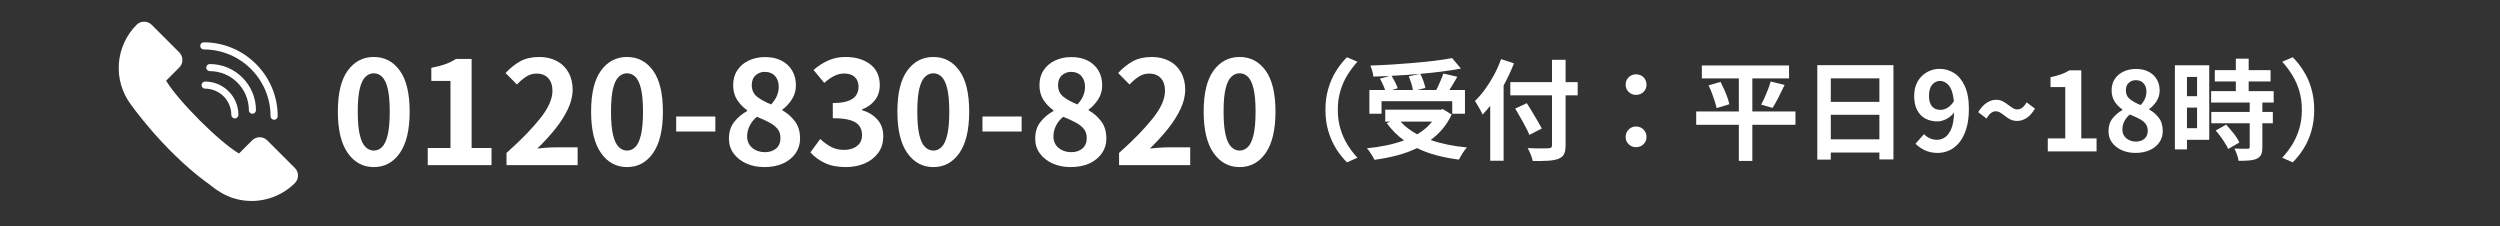 <?xml version="1.0" encoding="UTF-8"?>
<svg xmlns="http://www.w3.org/2000/svg" xmlns:xlink="http://www.w3.org/1999/xlink" width="552" zoomAndPan="magnify" viewBox="0 0 414 37.5" height="50" preserveAspectRatio="xMidYMid meet" version="1.0">
  <rect x="0" y="0" width="414" height="37.5" fill="#333333" stroke="none"/>
  <defs>
    <g></g>
    <clipPath id="60cbe8e2d8">
      <path d="M 19 3.395 L 49.379 3.395 L 49.379 33.305 L 19 33.305 Z M 19 3.395 " clip-rule="nonzero"></path>
    </clipPath>
  </defs>
  <g fill="#ffffff" fill-opacity="1">
    <g transform="translate(54.901, 27.341)">
      <g>
        <path d="M 7 0.328 C 5.219 0.328 3.781 -0.445 2.688 -2 C 1.594 -3.551 1.047 -5.836 1.047 -8.859 C 1.047 -11.898 1.594 -14.164 2.688 -15.656 C 3.781 -17.156 5.219 -17.906 7 -17.906 C 8.789 -17.906 10.227 -17.148 11.312 -15.641 C 12.395 -14.141 12.938 -11.879 12.938 -8.859 C 12.938 -5.836 12.395 -3.551 11.312 -2 C 10.227 -0.445 8.789 0.328 7 0.328 Z M 7 -2.406 C 7.508 -2.406 7.961 -2.598 8.359 -2.984 C 8.754 -3.367 9.066 -4.031 9.297 -4.969 C 9.523 -5.914 9.641 -7.211 9.641 -8.859 C 9.641 -10.504 9.523 -11.785 9.297 -12.703 C 9.066 -13.617 8.754 -14.266 8.359 -14.641 C 7.961 -15.016 7.508 -15.203 7 -15.203 C 6.5 -15.203 6.047 -15.016 5.641 -14.641 C 5.234 -14.266 4.914 -13.617 4.688 -12.703 C 4.457 -11.785 4.344 -10.504 4.344 -8.859 C 4.344 -7.211 4.457 -5.914 4.688 -4.969 C 4.914 -4.031 5.234 -3.367 5.641 -2.984 C 6.047 -2.598 6.5 -2.406 7 -2.406 Z M 7 -2.406 "></path>
      </g>
    </g>
  </g>
  <g fill="#ffffff" fill-opacity="1">
    <g transform="translate(68.881, 27.341)">
      <g>
        <path d="M 1.953 0 L 1.953 -2.828 L 5.719 -2.828 L 5.719 -13.938 L 2.547 -13.938 L 2.547 -16.109 C 3.43 -16.273 4.191 -16.473 4.828 -16.703 C 5.473 -16.93 6.07 -17.223 6.625 -17.578 L 9.219 -17.578 L 9.219 -2.828 L 12.516 -2.828 L 12.516 0 Z M 1.953 0 "></path>
      </g>
    </g>
  </g>
  <g fill="#ffffff" fill-opacity="1">
    <g transform="translate(82.86, 27.341)">
      <g>
        <path d="M 1.016 0 L 1.016 -2.016 C 3.41 -4.148 5.273 -6.062 6.609 -7.75 C 7.953 -9.438 8.625 -10.953 8.625 -12.297 C 8.625 -13.18 8.395 -13.879 7.938 -14.391 C 7.477 -14.898 6.828 -15.156 5.984 -15.156 C 5.348 -15.156 4.758 -14.973 4.219 -14.609 C 3.688 -14.254 3.195 -13.832 2.75 -13.344 L 0.859 -15.25 C 1.66 -16.102 2.488 -16.758 3.344 -17.219 C 4.195 -17.676 5.227 -17.906 6.438 -17.906 C 7.539 -17.906 8.508 -17.68 9.344 -17.234 C 10.176 -16.797 10.82 -16.164 11.281 -15.344 C 11.738 -14.531 11.969 -13.582 11.969 -12.5 C 11.969 -11.438 11.703 -10.352 11.172 -9.25 C 10.641 -8.145 9.938 -7.047 9.062 -5.953 C 8.188 -4.867 7.207 -3.801 6.125 -2.75 C 6.57 -2.801 7.062 -2.844 7.594 -2.875 C 8.125 -2.914 8.586 -2.938 8.984 -2.938 L 12.797 -2.938 L 12.797 0 Z M 1.016 0 "></path>
      </g>
    </g>
  </g>
  <g fill="#ffffff" fill-opacity="1">
    <g transform="translate(96.84, 27.341)">
      <g>
        <path d="M 7 0.328 C 5.219 0.328 3.781 -0.445 2.688 -2 C 1.594 -3.551 1.047 -5.836 1.047 -8.859 C 1.047 -11.898 1.594 -14.164 2.688 -15.656 C 3.781 -17.156 5.219 -17.906 7 -17.906 C 8.789 -17.906 10.227 -17.148 11.312 -15.641 C 12.395 -14.141 12.938 -11.879 12.938 -8.859 C 12.938 -5.836 12.395 -3.551 11.312 -2 C 10.227 -0.445 8.789 0.328 7 0.328 Z M 7 -2.406 C 7.508 -2.406 7.961 -2.598 8.359 -2.984 C 8.754 -3.367 9.066 -4.031 9.297 -4.969 C 9.523 -5.914 9.641 -7.211 9.641 -8.859 C 9.641 -10.504 9.523 -11.785 9.297 -12.703 C 9.066 -13.617 8.754 -14.266 8.359 -14.641 C 7.961 -15.016 7.508 -15.203 7 -15.203 C 6.5 -15.203 6.047 -15.016 5.641 -14.641 C 5.234 -14.266 4.914 -13.617 4.688 -12.703 C 4.457 -11.785 4.344 -10.504 4.344 -8.859 C 4.344 -7.211 4.457 -5.914 4.688 -4.969 C 4.914 -4.031 5.234 -3.367 5.641 -2.984 C 6.047 -2.598 6.5 -2.406 7 -2.406 Z M 7 -2.406 "></path>
      </g>
    </g>
  </g>
  <g fill="#ffffff" fill-opacity="1">
    <g transform="translate(110.82, 27.341)">
      <g>
        <path d="M 1.156 -5.562 L 1.156 -8.047 L 7.641 -8.047 L 7.641 -5.562 Z M 1.156 -5.562 "></path>
      </g>
    </g>
  </g>
  <g fill="#ffffff" fill-opacity="1">
    <g transform="translate(119.601, 27.341)">
      <g>
        <path d="M 6.984 0.328 C 5.867 0.328 4.867 0.129 3.984 -0.266 C 3.098 -0.672 2.395 -1.227 1.875 -1.938 C 1.363 -2.645 1.109 -3.457 1.109 -4.375 C 1.109 -5.5 1.406 -6.43 2 -7.172 C 2.594 -7.91 3.301 -8.504 4.125 -8.953 L 4.125 -9.078 C 3.445 -9.566 2.891 -10.148 2.453 -10.828 C 2.023 -11.504 1.812 -12.312 1.812 -13.25 C 1.812 -14.195 2.039 -15.016 2.5 -15.703 C 2.957 -16.398 3.582 -16.938 4.375 -17.312 C 5.176 -17.695 6.082 -17.891 7.094 -17.891 C 8.145 -17.891 9.051 -17.691 9.812 -17.297 C 10.57 -16.91 11.16 -16.363 11.578 -15.656 C 11.992 -14.957 12.203 -14.141 12.203 -13.203 C 12.203 -12.336 11.973 -11.555 11.516 -10.859 C 11.055 -10.16 10.535 -9.602 9.953 -9.188 L 9.953 -9.078 C 10.754 -8.629 11.441 -8.031 12.016 -7.281 C 12.598 -6.539 12.891 -5.57 12.891 -4.375 C 12.891 -3.488 12.645 -2.688 12.156 -1.969 C 11.664 -1.258 10.977 -0.695 10.094 -0.281 C 9.207 0.125 8.172 0.328 6.984 0.328 Z M 8.094 -10.047 C 8.938 -10.93 9.359 -11.91 9.359 -12.984 C 9.359 -13.703 9.156 -14.289 8.75 -14.75 C 8.344 -15.207 7.77 -15.438 7.031 -15.438 C 6.445 -15.438 5.941 -15.242 5.516 -14.859 C 5.098 -14.484 4.891 -13.945 4.891 -13.25 C 4.891 -12.426 5.191 -11.773 5.797 -11.297 C 6.41 -10.828 7.176 -10.41 8.094 -10.047 Z M 7.078 -2.141 C 7.816 -2.141 8.426 -2.336 8.906 -2.734 C 9.395 -3.141 9.641 -3.723 9.641 -4.484 C 9.641 -5.109 9.473 -5.617 9.141 -6.016 C 8.805 -6.422 8.348 -6.773 7.766 -7.078 C 7.18 -7.391 6.508 -7.695 5.75 -8 C 5.27 -7.625 4.879 -7.148 4.578 -6.578 C 4.273 -6.004 4.125 -5.395 4.125 -4.75 C 4.125 -3.957 4.41 -3.32 4.984 -2.844 C 5.555 -2.375 6.254 -2.141 7.078 -2.141 Z M 7.078 -2.141 "></path>
      </g>
    </g>
  </g>
  <g fill="#ffffff" fill-opacity="1">
    <g transform="translate(133.581, 27.341)">
      <g>
        <path d="M 6.5 0.328 C 5.113 0.328 3.941 0.098 2.984 -0.359 C 2.023 -0.828 1.238 -1.41 0.625 -2.109 L 2.25 -4.328 C 2.781 -3.816 3.367 -3.383 4.016 -3.031 C 4.66 -2.688 5.379 -2.516 6.172 -2.516 C 7.055 -2.516 7.773 -2.727 8.328 -3.156 C 8.891 -3.582 9.172 -4.188 9.172 -4.969 C 9.172 -5.551 9.031 -6.047 8.75 -6.453 C 8.477 -6.867 7.992 -7.191 7.297 -7.422 C 6.598 -7.648 5.609 -7.766 4.328 -7.766 L 4.328 -10.281 C 5.398 -10.281 6.25 -10.395 6.875 -10.625 C 7.5 -10.852 7.941 -11.172 8.203 -11.578 C 8.461 -11.984 8.594 -12.445 8.594 -12.969 C 8.594 -13.664 8.383 -14.203 7.969 -14.578 C 7.562 -14.961 6.988 -15.16 6.25 -15.172 C 5.613 -15.16 5.031 -15.016 4.5 -14.734 C 3.969 -14.461 3.441 -14.086 2.922 -13.609 L 1.141 -15.75 C 1.898 -16.414 2.711 -16.941 3.578 -17.328 C 4.441 -17.711 5.383 -17.906 6.406 -17.906 C 8.102 -17.906 9.477 -17.5 10.531 -16.688 C 11.582 -15.883 12.109 -14.734 12.109 -13.234 C 12.109 -12.273 11.848 -11.457 11.328 -10.781 C 10.816 -10.102 10.098 -9.582 9.172 -9.219 L 9.172 -9.094 C 10.16 -8.82 10.992 -8.32 11.672 -7.594 C 12.348 -6.863 12.688 -5.926 12.688 -4.781 C 12.688 -3.695 12.406 -2.773 11.844 -2.016 C 11.281 -1.254 10.531 -0.672 9.594 -0.266 C 8.656 0.129 7.625 0.328 6.5 0.328 Z M 6.5 0.328 "></path>
      </g>
    </g>
  </g>
  <g fill="#ffffff" fill-opacity="1">
    <g transform="translate(147.561, 27.341)">
      <g>
        <path d="M 7 0.328 C 5.219 0.328 3.781 -0.445 2.688 -2 C 1.594 -3.551 1.047 -5.836 1.047 -8.859 C 1.047 -11.898 1.594 -14.164 2.688 -15.656 C 3.781 -17.156 5.219 -17.906 7 -17.906 C 8.789 -17.906 10.227 -17.148 11.312 -15.641 C 12.395 -14.141 12.938 -11.879 12.938 -8.859 C 12.938 -5.836 12.395 -3.551 11.312 -2 C 10.227 -0.445 8.789 0.328 7 0.328 Z M 7 -2.406 C 7.508 -2.406 7.961 -2.598 8.359 -2.984 C 8.754 -3.367 9.066 -4.031 9.297 -4.969 C 9.523 -5.914 9.641 -7.211 9.641 -8.859 C 9.641 -10.504 9.523 -11.785 9.297 -12.703 C 9.066 -13.617 8.754 -14.266 8.359 -14.641 C 7.961 -15.016 7.508 -15.203 7 -15.203 C 6.5 -15.203 6.047 -15.016 5.641 -14.641 C 5.234 -14.266 4.914 -13.617 4.688 -12.703 C 4.457 -11.785 4.344 -10.504 4.344 -8.859 C 4.344 -7.211 4.457 -5.914 4.688 -4.969 C 4.914 -4.031 5.234 -3.367 5.641 -2.984 C 6.047 -2.598 6.5 -2.406 7 -2.406 Z M 7 -2.406 "></path>
      </g>
    </g>
  </g>
  <g fill="#ffffff" fill-opacity="1">
    <g transform="translate(161.54, 27.341)">
      <g>
        <path d="M 1.156 -5.562 L 1.156 -8.047 L 7.641 -8.047 L 7.641 -5.562 Z M 1.156 -5.562 "></path>
      </g>
    </g>
  </g>
  <g fill="#ffffff" fill-opacity="1">
    <g transform="translate(170.322, 27.341)">
      <g>
        <path d="M 6.984 0.328 C 5.867 0.328 4.867 0.129 3.984 -0.266 C 3.098 -0.672 2.395 -1.227 1.875 -1.938 C 1.363 -2.645 1.109 -3.457 1.109 -4.375 C 1.109 -5.5 1.406 -6.43 2 -7.172 C 2.594 -7.91 3.301 -8.504 4.125 -8.953 L 4.125 -9.078 C 3.445 -9.566 2.891 -10.148 2.453 -10.828 C 2.023 -11.504 1.812 -12.312 1.812 -13.25 C 1.812 -14.195 2.039 -15.016 2.5 -15.703 C 2.957 -16.398 3.582 -16.938 4.375 -17.312 C 5.176 -17.695 6.082 -17.891 7.094 -17.891 C 8.145 -17.891 9.051 -17.691 9.812 -17.297 C 10.57 -16.91 11.16 -16.363 11.578 -15.656 C 11.992 -14.957 12.203 -14.141 12.203 -13.203 C 12.203 -12.336 11.973 -11.555 11.516 -10.859 C 11.055 -10.16 10.535 -9.602 9.953 -9.188 L 9.953 -9.078 C 10.754 -8.629 11.441 -8.031 12.016 -7.281 C 12.598 -6.539 12.891 -5.57 12.891 -4.375 C 12.891 -3.488 12.645 -2.688 12.156 -1.969 C 11.664 -1.258 10.977 -0.695 10.094 -0.281 C 9.207 0.125 8.172 0.328 6.984 0.328 Z M 8.094 -10.047 C 8.938 -10.93 9.359 -11.91 9.359 -12.984 C 9.359 -13.703 9.156 -14.289 8.75 -14.75 C 8.344 -15.207 7.77 -15.438 7.031 -15.438 C 6.445 -15.438 5.941 -15.242 5.516 -14.859 C 5.098 -14.484 4.891 -13.945 4.891 -13.25 C 4.891 -12.426 5.191 -11.773 5.797 -11.297 C 6.41 -10.828 7.176 -10.41 8.094 -10.047 Z M 7.078 -2.141 C 7.816 -2.141 8.426 -2.336 8.906 -2.734 C 9.395 -3.141 9.641 -3.723 9.641 -4.484 C 9.641 -5.109 9.473 -5.617 9.141 -6.016 C 8.805 -6.422 8.348 -6.773 7.766 -7.078 C 7.18 -7.391 6.508 -7.695 5.75 -8 C 5.27 -7.625 4.879 -7.148 4.578 -6.578 C 4.273 -6.004 4.125 -5.395 4.125 -4.75 C 4.125 -3.957 4.41 -3.32 4.984 -2.844 C 5.555 -2.375 6.254 -2.141 7.078 -2.141 Z M 7.078 -2.141 "></path>
      </g>
    </g>
  </g>
  <g fill="#ffffff" fill-opacity="1">
    <g transform="translate(184.301, 27.341)">
      <g>
        <path d="M 1.016 0 L 1.016 -2.016 C 3.41 -4.148 5.273 -6.062 6.609 -7.75 C 7.953 -9.438 8.625 -10.953 8.625 -12.297 C 8.625 -13.18 8.395 -13.879 7.938 -14.391 C 7.477 -14.898 6.828 -15.156 5.984 -15.156 C 5.348 -15.156 4.758 -14.973 4.219 -14.609 C 3.688 -14.254 3.195 -13.832 2.75 -13.344 L 0.859 -15.25 C 1.66 -16.102 2.488 -16.758 3.344 -17.219 C 4.195 -17.676 5.227 -17.906 6.438 -17.906 C 7.539 -17.906 8.508 -17.68 9.344 -17.234 C 10.176 -16.797 10.82 -16.164 11.281 -15.344 C 11.738 -14.531 11.969 -13.582 11.969 -12.5 C 11.969 -11.438 11.703 -10.352 11.172 -9.25 C 10.641 -8.145 9.938 -7.047 9.062 -5.953 C 8.188 -4.867 7.207 -3.801 6.125 -2.75 C 6.57 -2.801 7.062 -2.844 7.594 -2.875 C 8.125 -2.914 8.586 -2.938 8.984 -2.938 L 12.797 -2.938 L 12.797 0 Z M 1.016 0 "></path>
      </g>
    </g>
  </g>
  <g fill="#ffffff" fill-opacity="1">
    <g transform="translate(198.281, 27.341)">
      <g>
        <path d="M 7 0.328 C 5.219 0.328 3.781 -0.445 2.688 -2 C 1.594 -3.551 1.047 -5.836 1.047 -8.859 C 1.047 -11.898 1.594 -14.164 2.688 -15.656 C 3.781 -17.156 5.219 -17.906 7 -17.906 C 8.789 -17.906 10.227 -17.148 11.312 -15.641 C 12.395 -14.141 12.938 -11.879 12.938 -8.859 C 12.938 -5.836 12.395 -3.551 11.312 -2 C 10.227 -0.445 8.789 0.328 7 0.328 Z M 7 -2.406 C 7.508 -2.406 7.961 -2.598 8.359 -2.984 C 8.754 -3.367 9.066 -4.031 9.297 -4.969 C 9.523 -5.914 9.641 -7.211 9.641 -8.859 C 9.641 -10.504 9.523 -11.785 9.297 -12.703 C 9.066 -13.617 8.754 -14.266 8.359 -14.641 C 7.961 -15.016 7.508 -15.203 7 -15.203 C 6.5 -15.203 6.047 -15.016 5.641 -14.641 C 5.234 -14.266 4.914 -13.617 4.688 -12.703 C 4.457 -11.785 4.344 -10.504 4.344 -8.859 C 4.344 -7.211 4.457 -5.914 4.688 -4.969 C 4.914 -4.031 5.234 -3.367 5.641 -2.984 C 6.047 -2.598 6.5 -2.406 7 -2.406 Z M 7 -2.406 "></path>
      </g>
    </g>
  </g>
  <g clip-path="url(#60cbe8e2d8)">
    <path fill="#ffffff" d="M 48.832 27.82 L 44.254 23.242 C 43.566 22.555 42.445 22.555 41.758 23.242 L 39.574 25.426 C 36.262 23.461 29.473 16.676 27.508 13.359 L 29.691 11.176 C 30.379 10.488 30.379 9.367 29.691 8.68 L 25.121 4.109 C 24.43 3.422 23.309 3.422 22.617 4.109 C 19.078 7.656 18.66 13.273 21.664 17.301 C 21.672 17.305 26.895 24.75 34.055 30.09 C 35.016 30.648 37.316 33.281 41.684 33.281 C 44.363 33.281 46.938 32.215 48.832 30.32 C 49.52 29.625 49.52 28.516 48.832 27.82 Z M 48.832 27.82 " fill-opacity="1" fill-rule="nonzero"></path>
  </g>
  <path fill="#ffffff" d="M 41.801 18.84 C 42.121 18.84 42.387 18.578 42.387 18.254 C 42.387 14.035 38.957 10.605 34.738 10.605 C 34.414 10.605 34.152 10.867 34.152 11.191 C 34.152 11.516 34.414 11.781 34.738 11.781 C 38.309 11.781 41.211 14.68 41.211 18.254 C 41.211 18.578 41.469 18.84 41.801 18.84 Z M 41.801 18.84 " fill-opacity="1" fill-rule="nonzero"></path>
  <path fill="#ffffff" d="M 33.961 13.504 C 33.641 13.504 33.375 13.77 33.375 14.094 C 33.375 14.418 33.641 14.68 33.961 14.68 C 36.355 14.68 38.305 16.629 38.305 19.023 C 38.305 19.348 38.57 19.613 38.895 19.613 C 39.215 19.613 39.48 19.348 39.48 19.023 C 39.48 15.98 37.004 13.504 33.961 13.504 Z M 33.961 13.504 " fill-opacity="1" fill-rule="nonzero"></path>
  <path fill="#ffffff" d="M 33.746 8.188 C 39.848 8.188 44.805 13.145 44.805 19.246 C 44.805 19.57 45.07 19.836 45.395 19.836 C 45.719 19.836 45.984 19.57 45.984 19.246 C 45.984 12.5 40.492 7.008 33.746 7.008 C 33.422 7.008 33.156 7.273 33.156 7.598 C 33.156 7.922 33.422 8.188 33.746 8.188 Z M 33.746 8.188 " fill-opacity="1" fill-rule="nonzero"></path>
  <g fill="#ffffff" fill-opacity="1">
    <g transform="translate(207.464, 25.072)">
      <g>
        <path d="M 15.594 1.812 C 14.945 1.176 14.352 0.43 13.812 -0.422 C 13.27 -1.285 12.836 -2.254 12.516 -3.328 C 12.191 -4.41 12.031 -5.598 12.031 -6.891 C 12.031 -8.18 12.191 -9.363 12.516 -10.438 C 12.836 -11.52 13.27 -12.488 13.812 -13.344 C 14.352 -14.207 14.945 -14.957 15.594 -15.594 L 17.328 -14.844 C 16.723 -14.188 16.176 -13.461 15.688 -12.672 C 15.195 -11.891 14.805 -11.02 14.516 -10.062 C 14.223 -9.113 14.078 -8.055 14.078 -6.891 C 14.078 -5.734 14.223 -4.676 14.516 -3.719 C 14.805 -2.758 15.195 -1.883 15.688 -1.094 C 16.176 -0.312 16.723 0.398 17.328 1.047 Z M 15.594 1.812 "></path>
      </g>
    </g>
  </g>
  <g fill="#ffffff" fill-opacity="1">
    <g transform="translate(225.598, 25.072)">
      <g>
        <path d="M 7.688 -12.422 L 9.484 -12.844 C 8.723 -12.77 7.953 -12.707 7.172 -12.656 C 6.391 -12.602 5.613 -12.555 4.844 -12.516 C 5.051 -12.18 5.25 -11.828 5.438 -11.453 C 5.633 -11.078 5.773 -10.742 5.859 -10.453 L 4.922 -10.172 L 8.375 -10.172 C 8.332 -10.492 8.242 -10.863 8.109 -11.281 C 7.984 -11.695 7.844 -12.078 7.688 -12.422 Z M 3.188 -8.312 L 3.188 -6.234 L 1.172 -6.234 L 1.172 -10.172 L 3.766 -10.172 C 3.68 -10.453 3.562 -10.758 3.406 -11.094 C 3.25 -11.438 3.086 -11.754 2.922 -12.047 L 4.531 -12.5 C 4.082 -12.477 3.629 -12.457 3.172 -12.438 C 2.711 -12.414 2.266 -12.398 1.828 -12.391 C 1.816 -12.672 1.754 -12.988 1.641 -13.344 C 1.535 -13.695 1.438 -13.988 1.344 -14.219 C 2.539 -14.258 3.758 -14.316 5 -14.391 C 6.238 -14.473 7.457 -14.566 8.656 -14.672 C 9.852 -14.773 10.984 -14.891 12.047 -15.016 C 13.109 -15.148 14.051 -15.297 14.875 -15.453 L 16.328 -13.719 C 15.348 -13.531 14.285 -13.363 13.141 -13.219 C 11.992 -13.07 10.816 -12.945 9.609 -12.844 C 9.797 -12.477 9.969 -12.078 10.125 -11.641 C 10.281 -11.211 10.383 -10.832 10.438 -10.5 L 9.094 -10.172 L 12.25 -10.172 C 12.469 -10.598 12.68 -11.055 12.891 -11.547 C 13.109 -12.035 13.285 -12.484 13.422 -12.891 L 15.734 -12.359 C 15.523 -11.984 15.305 -11.609 15.078 -11.234 C 14.848 -10.867 14.629 -10.516 14.422 -10.172 L 17 -10.172 L 17 -6.234 L 14.891 -6.234 L 14.891 -8.312 Z M 11.562 -4.938 L 6.328 -4.938 C 6.703 -4.52 7.117 -4.141 7.578 -3.797 C 8.035 -3.453 8.539 -3.129 9.094 -2.828 C 9.57 -3.117 10.02 -3.438 10.438 -3.781 C 10.852 -4.133 11.227 -4.52 11.562 -4.938 Z M 13.344 -7 L 14.797 -6.109 C 14.391 -5.234 13.891 -4.441 13.297 -3.734 C 12.711 -3.035 12.051 -2.422 11.312 -1.891 C 13.07 -1.273 15.078 -0.863 17.328 -0.656 C 17.098 -0.414 16.852 -0.094 16.594 0.312 C 16.344 0.719 16.145 1.066 16 1.359 C 14.676 1.191 13.438 0.953 12.281 0.641 C 11.125 0.336 10.051 -0.055 9.062 -0.547 C 8.031 -0.047 6.914 0.359 5.719 0.672 C 4.531 0.984 3.297 1.223 2.016 1.391 C 1.941 1.223 1.832 1.02 1.688 0.781 C 1.539 0.539 1.383 0.301 1.219 0.062 C 1.062 -0.176 0.906 -0.367 0.75 -0.516 C 1.883 -0.629 2.969 -0.789 4 -1 C 5.039 -1.219 6.008 -1.492 6.906 -1.828 C 5.812 -2.609 4.859 -3.562 4.047 -4.688 L 4.641 -4.938 L 3.797 -4.938 L 3.797 -6.906 L 12.953 -6.906 Z M 13.344 -7 "></path>
      </g>
    </g>
  </g>
  <g fill="#ffffff" fill-opacity="1">
    <g transform="translate(243.732, 25.072)">
      <g>
        <path d="M 4.844 -15.281 L 6.984 -14.578 C 6.742 -13.973 6.477 -13.363 6.188 -12.75 C 5.906 -12.133 5.598 -11.523 5.266 -10.922 L 5.266 1.547 L 3.047 1.547 L 3.047 -7.547 C 2.836 -7.273 2.625 -7.02 2.406 -6.781 C 2.195 -6.539 1.988 -6.312 1.781 -6.094 C 1.707 -6.281 1.594 -6.516 1.438 -6.797 C 1.281 -7.078 1.117 -7.363 0.953 -7.656 C 0.785 -7.945 0.641 -8.176 0.516 -8.344 C 1.086 -8.895 1.645 -9.539 2.188 -10.281 C 2.727 -11.02 3.227 -11.816 3.688 -12.672 C 4.145 -13.523 4.531 -14.395 4.844 -15.281 Z M 17.531 -11.469 L 17.531 -9.281 L 15.531 -9.281 L 15.531 -1.047 C 15.531 -0.348 15.438 0.16 15.25 0.484 C 15.07 0.816 14.766 1.066 14.328 1.234 C 13.879 1.398 13.312 1.504 12.625 1.547 C 11.938 1.586 11.094 1.602 10.094 1.594 C 10.031 1.281 9.914 0.914 9.75 0.5 C 9.582 0.082 9.414 -0.266 9.25 -0.547 C 9.719 -0.535 10.188 -0.52 10.656 -0.5 C 11.133 -0.488 11.555 -0.488 11.922 -0.5 C 12.285 -0.508 12.531 -0.516 12.656 -0.516 C 12.883 -0.516 13.047 -0.555 13.141 -0.641 C 13.234 -0.723 13.281 -0.859 13.281 -1.047 L 13.281 -9.281 L 6.375 -9.281 L 6.375 -11.469 L 13.281 -11.469 L 13.281 -15.172 L 15.531 -15.172 L 15.531 -11.469 Z M 11.594 -3.797 L 9.531 -2.734 C 9.383 -3.109 9.176 -3.547 8.906 -4.047 C 8.645 -4.555 8.359 -5.078 8.047 -5.609 C 7.742 -6.141 7.457 -6.633 7.188 -7.094 L 9.109 -7.984 C 9.391 -7.547 9.688 -7.066 10 -6.547 C 10.312 -6.035 10.609 -5.535 10.891 -5.047 C 11.172 -4.566 11.406 -4.148 11.594 -3.797 Z M 11.594 -3.797 "></path>
      </g>
    </g>
  </g>
  <g fill="#ffffff" fill-opacity="1">
    <g transform="translate(261.866, 25.072)">
      <g>
        <path d="M 9.062 -9.359 C 8.582 -9.359 8.176 -9.52 7.844 -9.844 C 7.508 -10.164 7.344 -10.566 7.344 -11.047 C 7.344 -11.547 7.508 -11.957 7.844 -12.281 C 8.176 -12.602 8.582 -12.766 9.062 -12.766 C 9.551 -12.766 9.961 -12.602 10.297 -12.281 C 10.629 -11.957 10.797 -11.547 10.797 -11.047 C 10.797 -10.566 10.629 -10.164 10.297 -9.844 C 9.961 -9.52 9.551 -9.359 9.062 -9.359 Z M 9.062 -0.703 C 8.582 -0.703 8.176 -0.863 7.844 -1.188 C 7.508 -1.508 7.344 -1.91 7.344 -2.391 C 7.344 -2.891 7.508 -3.301 7.844 -3.625 C 8.176 -3.957 8.582 -4.125 9.062 -4.125 C 9.551 -4.125 9.961 -3.957 10.297 -3.625 C 10.629 -3.301 10.797 -2.891 10.797 -2.391 C 10.797 -1.91 10.629 -1.508 10.297 -1.188 C 9.961 -0.863 9.551 -0.703 9.062 -0.703 Z M 9.062 -0.703 "></path>
      </g>
    </g>
  </g>
  <g fill="#ffffff" fill-opacity="1">
    <g transform="translate(279.999, 25.072)">
      <g>
        <path d="M 17.328 -6.609 L 17.328 -4.406 L 10.188 -4.406 L 10.188 1.578 L 7.953 1.578 L 7.953 -4.406 L 0.891 -4.406 L 0.891 -6.609 L 7.953 -6.609 L 7.953 -12.094 L 1.828 -12.094 L 1.828 -14.234 L 16.266 -14.234 L 16.266 -12.094 L 10.188 -12.094 L 10.188 -6.609 Z M 2.938 -10.938 L 4.922 -11.516 C 5.117 -11.129 5.316 -10.711 5.516 -10.266 C 5.711 -9.828 5.891 -9.395 6.047 -8.969 C 6.203 -8.539 6.312 -8.156 6.375 -7.812 L 4.266 -7.172 C 4.203 -7.492 4.102 -7.867 3.969 -8.297 C 3.832 -8.723 3.676 -9.172 3.5 -9.641 C 3.32 -10.109 3.133 -10.539 2.938 -10.938 Z M 13.531 -7.203 L 11.641 -7.75 C 11.836 -8.094 12.035 -8.488 12.234 -8.938 C 12.43 -9.383 12.617 -9.836 12.797 -10.297 C 12.973 -10.766 13.113 -11.191 13.219 -11.578 L 15.531 -11 C 15.195 -10.289 14.852 -9.594 14.5 -8.906 C 14.156 -8.227 13.832 -7.66 13.531 -7.203 Z M 13.531 -7.203 "></path>
      </g>
    </g>
  </g>
  <g fill="#ffffff" fill-opacity="1">
    <g transform="translate(298.133, 25.072)">
      <g>
        <path d="M 5.047 -2 L 13.094 -2 L 13.094 -6.062 L 5.047 -6.062 Z M 13.094 -12.094 L 5.047 -12.094 L 5.047 -8.203 L 13.094 -8.203 Z M 2.812 -14.281 L 15.422 -14.281 L 15.422 1.328 L 13.094 1.328 L 13.094 0.188 L 5.047 0.188 L 5.047 1.359 L 2.812 1.359 Z M 2.812 -14.281 "></path>
      </g>
    </g>
  </g>
  <g fill="#ffffff" fill-opacity="1">
    <g transform="translate(316.267, 25.072)">
      <g>
        <path d="M 5.078 -6.875 C 5.441 -6.875 5.816 -6.984 6.203 -7.203 C 6.598 -7.422 6.961 -7.789 7.297 -8.312 C 7.172 -9.531 6.895 -10.395 6.469 -10.906 C 6.051 -11.414 5.555 -11.672 4.984 -11.672 C 4.492 -11.672 4.066 -11.461 3.703 -11.047 C 3.348 -10.641 3.172 -10.023 3.172 -9.203 C 3.172 -8.41 3.344 -7.82 3.688 -7.438 C 4.031 -7.062 4.492 -6.875 5.078 -6.875 Z M 0.938 -1.266 L 2.344 -2.859 C 2.582 -2.598 2.895 -2.375 3.281 -2.188 C 3.664 -2.008 4.062 -1.922 4.469 -1.922 C 4.969 -1.922 5.426 -2.062 5.844 -2.344 C 6.258 -2.633 6.602 -3.109 6.875 -3.766 C 7.145 -4.422 7.297 -5.312 7.328 -6.438 C 6.992 -5.988 6.566 -5.629 6.047 -5.359 C 5.523 -5.098 5.035 -4.969 4.578 -4.969 C 3.836 -4.969 3.176 -5.117 2.594 -5.422 C 2.008 -5.734 1.551 -6.203 1.219 -6.828 C 0.883 -7.461 0.719 -8.254 0.719 -9.203 C 0.719 -10.117 0.91 -10.91 1.297 -11.578 C 1.691 -12.254 2.207 -12.77 2.844 -13.125 C 3.488 -13.488 4.191 -13.672 4.953 -13.672 C 5.797 -13.672 6.582 -13.441 7.312 -12.984 C 8.051 -12.523 8.645 -11.805 9.094 -10.828 C 9.551 -9.848 9.781 -8.578 9.781 -7.016 C 9.781 -5.742 9.633 -4.648 9.344 -3.734 C 9.062 -2.816 8.676 -2.062 8.188 -1.469 C 7.707 -0.883 7.16 -0.453 6.547 -0.172 C 5.93 0.109 5.289 0.25 4.625 0.25 C 3.789 0.25 3.066 0.098 2.453 -0.203 C 1.848 -0.504 1.344 -0.859 0.938 -1.266 Z M 0.938 -1.266 "></path>
      </g>
    </g>
  </g>
  <g fill="#ffffff" fill-opacity="1">
    <g transform="translate(326.948, 25.072)">
      <g>
        <path d="M 7.109 -5.047 C 6.68 -5.047 6.305 -5.125 5.984 -5.281 C 5.672 -5.445 5.379 -5.633 5.109 -5.844 C 4.848 -6.051 4.594 -6.234 4.344 -6.391 C 4.094 -6.555 3.82 -6.641 3.531 -6.641 C 2.969 -6.641 2.469 -6.238 2.031 -5.438 L 0.641 -6.5 C 1.109 -7.25 1.594 -7.773 2.094 -8.078 C 2.594 -8.391 3.094 -8.547 3.594 -8.547 C 4.02 -8.547 4.391 -8.461 4.703 -8.297 C 5.016 -8.129 5.301 -7.941 5.562 -7.734 C 5.832 -7.535 6.094 -7.352 6.344 -7.188 C 6.602 -7.031 6.867 -6.953 7.141 -6.953 C 7.711 -6.953 8.219 -7.344 8.656 -8.125 L 10.047 -7.078 C 9.586 -6.336 9.109 -5.812 8.609 -5.5 C 8.109 -5.195 7.609 -5.047 7.109 -5.047 Z M 7.109 -5.047 "></path>
      </g>
    </g>
  </g>
  <g fill="#ffffff" fill-opacity="1">
    <g transform="translate(337.629, 25.072)">
      <g>
        <path d="M 1.484 0 L 1.484 -2.156 L 4.375 -2.156 L 4.375 -10.656 L 1.938 -10.656 L 1.938 -12.297 C 2.613 -12.43 3.195 -12.586 3.688 -12.766 C 4.176 -12.941 4.633 -13.16 5.062 -13.422 L 7.031 -13.422 L 7.031 -2.156 L 9.562 -2.156 L 9.562 0 Z M 1.484 0 "></path>
      </g>
    </g>
  </g>
  <g fill="#ffffff" fill-opacity="1">
    <g transform="translate(348.309, 25.072)">
      <g>
        <path d="M 5.328 0.25 C 4.484 0.25 3.723 0.098 3.047 -0.203 C 2.367 -0.516 1.832 -0.938 1.438 -1.469 C 1.051 -2.008 0.859 -2.633 0.859 -3.344 C 0.859 -4.195 1.082 -4.906 1.531 -5.469 C 1.988 -6.039 2.531 -6.5 3.156 -6.844 L 3.156 -6.938 C 2.633 -7.301 2.207 -7.742 1.875 -8.266 C 1.539 -8.785 1.375 -9.406 1.375 -10.125 C 1.375 -10.844 1.551 -11.469 1.906 -12 C 2.258 -12.531 2.738 -12.938 3.344 -13.219 C 3.957 -13.508 4.648 -13.656 5.422 -13.656 C 6.223 -13.656 6.91 -13.504 7.484 -13.203 C 8.066 -12.91 8.52 -12.492 8.844 -11.953 C 9.164 -11.422 9.328 -10.801 9.328 -10.094 C 9.328 -9.426 9.148 -8.82 8.797 -8.281 C 8.441 -7.75 8.039 -7.328 7.594 -7.016 L 7.594 -6.938 C 8.219 -6.594 8.75 -6.133 9.188 -5.562 C 9.625 -5 9.844 -4.258 9.844 -3.344 C 9.844 -2.664 9.656 -2.051 9.281 -1.5 C 8.906 -0.957 8.379 -0.531 7.703 -0.219 C 7.023 0.094 6.234 0.25 5.328 0.25 Z M 6.188 -7.672 C 6.82 -8.348 7.141 -9.098 7.141 -9.922 C 7.141 -10.461 6.984 -10.91 6.672 -11.266 C 6.367 -11.617 5.938 -11.797 5.375 -11.797 C 4.926 -11.797 4.539 -11.648 4.219 -11.359 C 3.895 -11.066 3.734 -10.656 3.734 -10.125 C 3.734 -9.488 3.969 -8.988 4.438 -8.625 C 4.906 -8.27 5.488 -7.953 6.188 -7.672 Z M 5.406 -1.625 C 5.977 -1.625 6.445 -1.781 6.812 -2.094 C 7.176 -2.406 7.359 -2.848 7.359 -3.422 C 7.359 -3.898 7.234 -4.289 6.984 -4.594 C 6.734 -4.906 6.383 -5.176 5.938 -5.406 C 5.488 -5.645 4.973 -5.879 4.391 -6.109 C 4.023 -5.816 3.727 -5.453 3.5 -5.016 C 3.27 -4.586 3.156 -4.125 3.156 -3.625 C 3.156 -3.02 3.375 -2.535 3.812 -2.172 C 4.25 -1.805 4.781 -1.625 5.406 -1.625 Z M 5.406 -1.625 "></path>
      </g>
    </g>
  </g>
  <g fill="#ffffff" fill-opacity="1">
    <g transform="translate(358.99, 25.072)">
      <g>
        <path d="M 4.844 -12.328 L 3.172 -12.328 L 3.172 -9.141 L 4.844 -9.141 Z M 3.172 -3.844 L 4.844 -3.844 L 4.844 -7.25 L 3.172 -7.25 Z M 6.859 -14.266 L 6.859 -1.922 L 3.172 -1.922 L 3.172 -0.328 L 1.172 -0.328 L 1.172 -14.266 Z M 7.922 -3.453 L 9.656 -4.438 C 10.07 -3.988 10.492 -3.492 10.922 -2.953 C 11.348 -2.41 11.656 -1.914 11.844 -1.469 L 10 -0.406 C 9.883 -0.676 9.711 -0.988 9.484 -1.344 C 9.266 -1.707 9.02 -2.07 8.75 -2.438 C 8.477 -2.812 8.203 -3.148 7.922 -3.453 Z M 17.531 -8.094 L 15.656 -8.094 L 15.656 -6.531 L 17.391 -6.531 L 17.391 -4.656 L 15.656 -4.656 L 15.656 -0.703 C 15.656 -0.18 15.594 0.219 15.469 0.5 C 15.344 0.789 15.102 1.023 14.75 1.203 C 14.395 1.359 13.969 1.457 13.469 1.5 C 12.977 1.539 12.395 1.562 11.719 1.562 C 11.688 1.258 11.598 0.914 11.453 0.531 C 11.316 0.156 11.176 -0.176 11.031 -0.469 C 11.469 -0.457 11.898 -0.445 12.328 -0.438 C 12.766 -0.438 13.051 -0.438 13.188 -0.438 C 13.332 -0.438 13.43 -0.457 13.484 -0.5 C 13.535 -0.551 13.562 -0.641 13.562 -0.766 L 13.562 -4.656 L 7.203 -4.656 L 7.203 -6.531 L 13.562 -6.531 L 13.562 -8.094 L 7.172 -8.094 L 7.172 -9.984 L 11.266 -9.984 L 11.266 -11.578 L 7.781 -11.578 L 7.781 -13.453 L 11.266 -13.453 L 11.266 -15.359 L 13.391 -15.359 L 13.391 -13.453 L 17.016 -13.453 L 17.016 -11.578 L 13.391 -11.578 L 13.391 -9.984 L 17.531 -9.984 Z M 17.531 -8.094 "></path>
      </g>
    </g>
  </g>
  <g fill="#ffffff" fill-opacity="1">
    <g transform="translate(377.124, 25.072)">
      <g>
        <path d="M 2.547 -15.594 C 3.191 -14.957 3.785 -14.207 4.328 -13.344 C 4.879 -12.488 5.312 -11.52 5.625 -10.438 C 5.945 -9.363 6.109 -8.18 6.109 -6.891 C 6.109 -5.598 5.945 -4.41 5.625 -3.328 C 5.312 -2.254 4.879 -1.285 4.328 -0.422 C 3.785 0.43 3.191 1.176 2.547 1.812 L 0.812 1.047 C 1.414 0.398 1.961 -0.312 2.453 -1.094 C 2.941 -1.883 3.332 -2.758 3.625 -3.719 C 3.914 -4.676 4.062 -5.734 4.062 -6.891 C 4.062 -8.055 3.914 -9.113 3.625 -10.062 C 3.332 -11.02 2.941 -11.891 2.453 -12.672 C 1.961 -13.461 1.414 -14.188 0.812 -14.844 Z M 2.547 -15.594 "></path>
      </g>
    </g>
  </g>
</svg>
